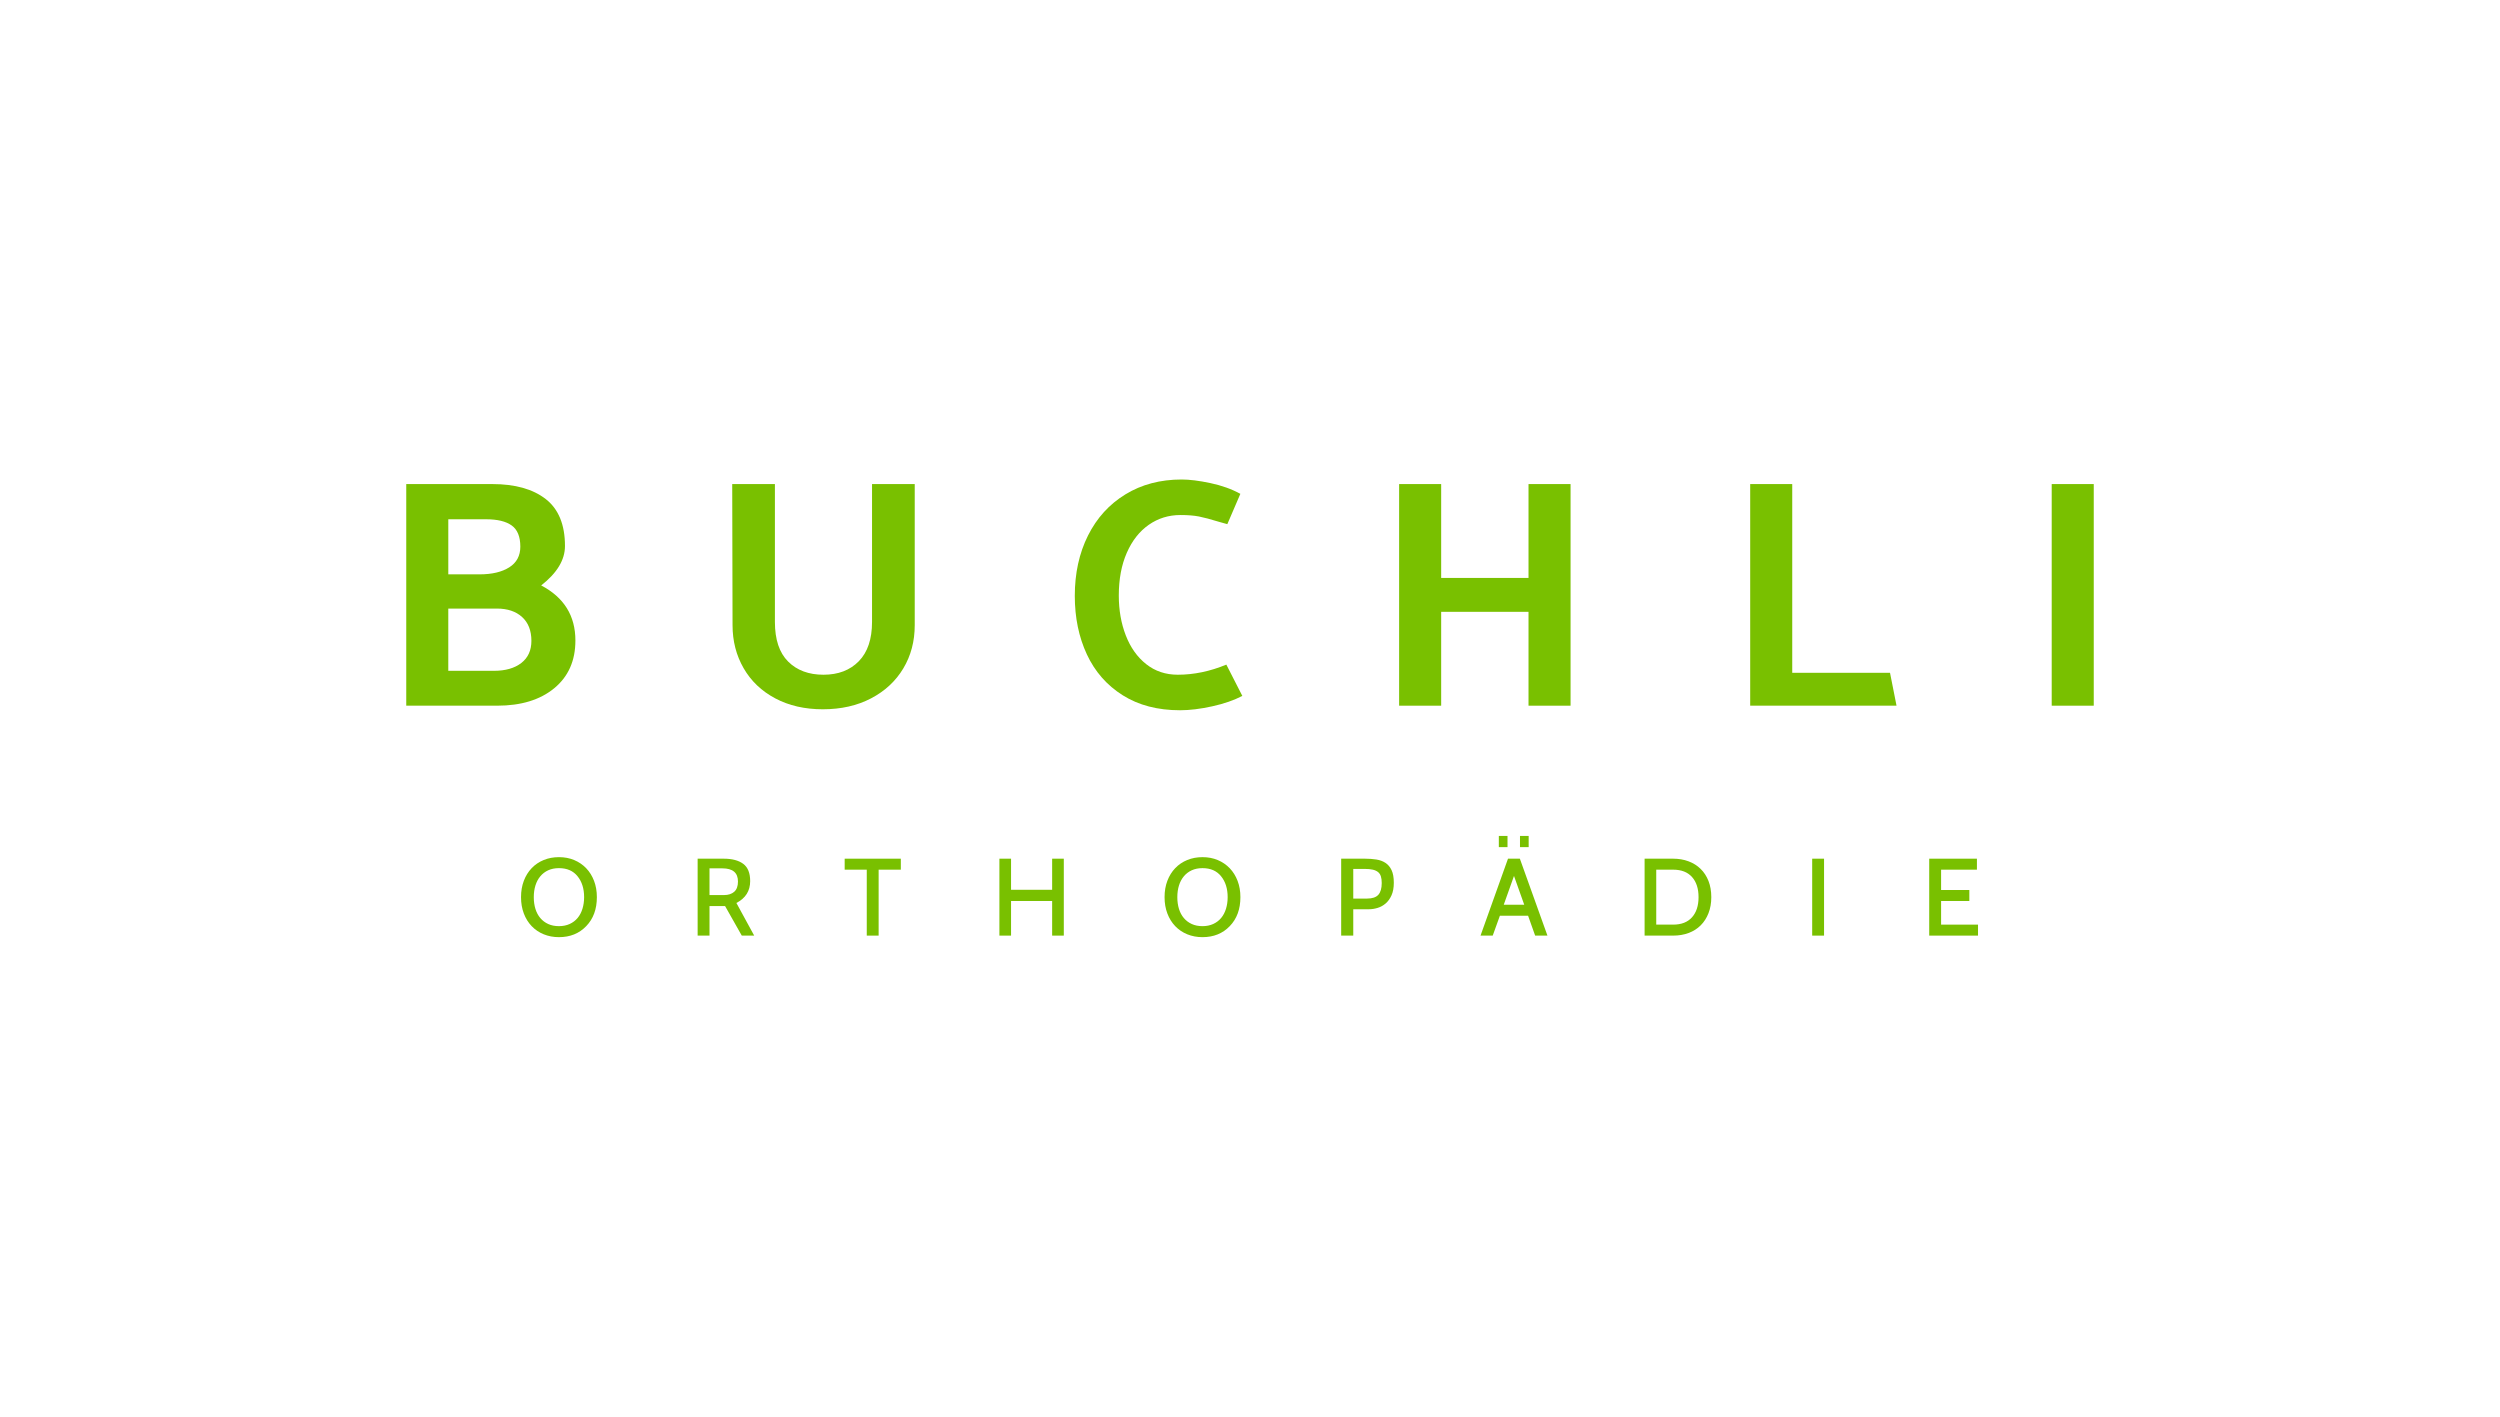<?xml version="1.0" encoding="UTF-8"?>
<svg xmlns="http://www.w3.org/2000/svg" version="1.1" viewBox="0 0 1200 680">
  <defs>
    <style>
      .cls-1 {
        fill: #79c000;
      }
    </style>
  </defs>
  <!-- Generator: Adobe Illustrator 28.6.0, SVG Export Plug-In . SVG Version: 1.2.0 Build 709)  -->
  <g>
    <g id="Ebene_1">
      <g>
        <g>
          <path class="cls-1" d="M238.647,338.732h-43.647v-106.379h41.3c10.951,0,19.501,2.401,25.656,7.196,6.153,4.8,9.231,12.308,9.231,22.527,0,6.676-3.808,12.985-11.42,18.93,10.95,5.737,16.426,14.549,16.426,26.437,0,9.7-3.39,17.341-10.17,22.919-6.781,5.58-15.905,8.369-27.376,8.369ZM233.328,249.249h-18.147v26.439h15.019c5.945,0,10.689-1.119,14.236-3.364,3.545-2.24,5.319-5.554,5.319-9.934,0-4.795-1.383-8.185-4.146-10.168-2.764-1.98-6.858-2.973-12.28-2.973ZM238.491,292.114h-23.311v29.879h21.901c5.527,0,9.908-1.25,13.141-3.754,3.232-2.502,4.851-6.047,4.851-10.637,0-4.901-1.486-8.708-4.459-11.42-2.973-2.712-7.015-4.067-12.123-4.067Z"/>
          <path class="cls-1" d="M351.463,232.354h20.494v66.174c0,8.448,2.111,14.783,6.335,19.007,4.224,4.223,9.88,6.335,16.974,6.335s12.749-2.163,16.974-6.492c4.223-4.326,6.335-10.611,6.335-18.85v-66.174h20.494v67.738c0,7.72-1.825,14.627-5.475,20.728-3.652,6.101-8.814,10.9-15.488,14.393-6.676,3.495-14.393,5.241-23.153,5.241-8.659,0-16.269-1.745-22.84-5.241-6.57-3.492-11.63-8.315-15.175-14.47-3.546-6.153-5.319-13.036-5.319-20.651l-.156-67.738Z"/>
          <path class="cls-1" d="M595.373,237.047l-6.257,14.549-3.912-1.095c-4.067-1.252-7.302-2.112-9.7-2.581-2.401-.47-5.372-.705-8.916-.705-5.632,0-10.692,1.565-15.175,4.693-4.485,3.128-8.005,7.615-10.56,13.454-2.558,5.842-3.833,12.672-3.833,20.494,0,6.989,1.119,13.375,3.363,19.163,2.242,5.789,5.501,10.379,9.778,13.767,4.276,3.39,9.333,5.085,15.175,5.085,7.717,0,15.488-1.616,23.309-4.851l7.666,15.019c-3.965,2.087-8.787,3.754-14.47,5.006-5.686,1.252-10.822,1.878-15.41,1.878-10.742,0-19.922-2.399-27.532-7.197-7.615-4.795-13.352-11.342-17.21-19.633-3.859-8.29-5.788-17.651-5.788-28.081,0-10.845,2.112-20.492,6.337-28.94,4.223-8.449,10.219-15.043,17.99-19.791,7.768-4.744,16.763-7.117,26.986-7.117,3.754,0,8.343.574,13.767,1.721,5.421,1.149,10.219,2.869,14.391,5.162Z"/>
          <path class="cls-1" d="M753.87,232.354v106.379h-20.182v-45.055h-41.926v45.055h-20.181v-106.379h20.181v45.055h41.926v-45.055h20.182Z"/>
          <path class="cls-1" d="M860.272,322.932h46.933l3.127,15.8h-70.242v-106.379h20.182v90.578Z"/>
          <path class="cls-1" d="M1005,232.354v106.379h-20.182v-106.379h20.182Z"/>
        </g>
        <g>
          <path class="cls-1" d="M281.377,444.556c-3.378,3.521-7.739,5.279-13.082,5.279-2.637,0-5.074-.459-7.307-1.373-2.232-.914-4.158-2.217-5.776-3.906-1.617-1.684-2.874-3.709-3.771-6.065-.899-2.356-1.346-4.973-1.346-7.857s.447-5.506,1.346-7.862c.896-2.356,2.153-4.376,3.771-6.065,1.617-1.689,3.543-2.988,5.776-3.906,2.232-.914,4.669-1.368,7.307-1.368,2.672,0,5.116.464,7.331,1.398,2.215.928,4.131,2.242,5.751,3.926,1.615,1.689,2.874,3.714,3.771,6.069.896,2.356,1.346,4.958,1.346,7.808,0,5.768-1.706,10.406-5.116,13.922ZM277.209,420.594c-2.077-2.593-5.047-3.887-8.914-3.887-1.936,0-3.65.341-5.144,1.022-1.496.686-2.761,1.649-3.798,2.894-1.037,1.24-1.82,2.711-2.348,4.41-.526,1.704-.79,3.566-.79,5.6,0,2.064.264,3.951.79,5.645.528,1.704,1.311,3.166,2.348,4.39,1.037,1.225,2.301,2.183,3.798,2.864,1.494.681,3.208,1.022,5.144,1.022,1.933,0,3.657-.351,5.168-1.047,1.511-.701,2.778-1.664,3.798-2.889,1.02-1.23,1.795-2.701,2.321-4.415.528-1.719.793-3.575.793-5.571,0-4.099-1.057-7.447-3.166-10.04Z"/>
          <path class="cls-1" d="M362.012,449.095h-5.961l-8.018-14.189h-7.472v14.189h-5.697v-36.926h12.5c4.045,0,7.176.83,9.391,2.479,2.215,1.654,3.324,4.415,3.324,8.282,0,4.711-2.205,8.213-6.613,10.499l8.546,15.665ZM346.757,416.811h-6.196v12.821h6.991c2.047,0,3.669-.528,4.87-1.585,1.2-1.052,1.803-2.687,1.803-4.904,0-4.223-2.489-6.331-7.467-6.331Z"/>
          <path class="cls-1" d="M432.397,417.443h-10.655v31.651h-5.697v-31.651h-10.603v-5.274h26.955v5.274Z"/>
          <path class="cls-1" d="M510.625,449.095h-5.593v-16.618h-19.727v16.618h-5.59v-36.926h5.59v14.929h19.727v-14.929h5.593v36.926Z"/>
          <path class="cls-1" d="M590.277,444.556c-3.378,3.521-7.739,5.279-13.082,5.279-2.637,0-5.074-.459-7.307-1.373-2.232-.914-4.158-2.217-5.776-3.906-1.617-1.684-2.874-3.709-3.771-6.065-.899-2.356-1.346-4.973-1.346-7.857s.447-5.506,1.346-7.862c.896-2.356,2.153-4.376,3.771-6.065,1.617-1.689,3.543-2.988,5.776-3.906,2.232-.914,4.669-1.368,7.307-1.368,2.672,0,5.116.464,7.331,1.398,2.215.928,4.131,2.242,5.751,3.926,1.615,1.689,2.874,3.714,3.771,6.069.896,2.356,1.346,4.958,1.346,7.808,0,5.768-1.706,10.406-5.116,13.922ZM586.109,420.594c-2.077-2.593-5.047-3.887-8.914-3.887-1.936,0-3.65.341-5.144,1.022-1.496.686-2.761,1.649-3.798,2.894-1.037,1.24-1.82,2.711-2.348,4.41-.526,1.704-.79,3.566-.79,5.6,0,2.064.264,3.951.79,5.645.528,1.704,1.311,3.166,2.348,4.39,1.037,1.225,2.301,2.183,3.798,2.864,1.494.681,3.208,1.022,5.144,1.022,1.933,0,3.657-.351,5.168-1.047,1.511-.701,2.778-1.664,3.798-2.889,1.02-1.23,1.795-2.701,2.321-4.415.528-1.719.793-3.575.793-5.571,0-4.099-1.057-7.447-3.166-10.04Z"/>
          <path class="cls-1" d="M657.108,436.437h-7.544v12.658h-5.8v-36.926h11.393c1.968,0,3.798.133,5.487.395,1.687.267,3.156.81,4.403,1.635,1.25.83,2.225,2,2.929,3.511.704,1.511,1.054,3.516,1.054,6.01,0,2.395-.368,4.405-1.106,6.04-.741,1.635-1.689,2.948-2.85,3.931-1.161.988-2.445,1.689-3.85,2.109-1.407.425-2.78.637-4.116.637ZM655.158,417.078h-5.593v14.238h6.596c2.531,0,4.341-.603,5.433-1.817,1.089-1.215,1.635-3.087,1.635-5.62,0-1.264-.131-2.326-.395-3.19-.264-.859-.711-1.556-1.346-2.084-.632-.523-1.467-.914-2.504-1.161-1.04-.242-2.314-.365-3.825-.365Z"/>
          <path class="cls-1" d="M742.776,449.095h-5.907l-3.388-9.546h-13.537l-3.437,9.546h-5.857l13.191-36.926h5.694l13.24,36.926ZM723.606,406.633h-4.168v-5.383h4.168v5.383ZM731.634,434.274l-4.919-13.823-4.919,13.823h9.838ZM733.761,406.633h-4.168v-5.383h4.168v5.383Z"/>
          <path class="cls-1" d="M803.12,449.095h-13.714v-36.926h13.714c2.672,0,5.136.425,7.388,1.269,2.247.84,4.183,2.054,5.798,3.64,1.62,1.58,2.879,3.516,3.773,5.798.899,2.287,1.343,4.874,1.343,7.758,0,2.845-.445,5.413-1.343,7.699-.894,2.287-2.143,4.227-3.744,5.827-1.6,1.6-3.526,2.825-5.778,3.669-2.252.845-4.731,1.264-7.438,1.264ZM803.12,417.443h-8.124v26.377h8.124c3.941,0,6.954-1.175,9.047-3.521,2.094-2.346,3.136-5.571,3.136-9.665,0-4.099-1.042-7.324-3.136-9.67-2.094-2.346-5.106-3.521-9.047-3.521Z"/>
          <path class="cls-1" d="M875.545,449.095h-5.694v-36.926h5.694v36.926Z"/>
          <path class="cls-1" d="M949.446,449.095h-23.419v-36.926h22.895v5.274h-17.196v9.759h13.556v5.274h-13.556v11.344h17.72v5.274Z"/>
        </g>
      </g>
    </g>
  </g>
</svg>